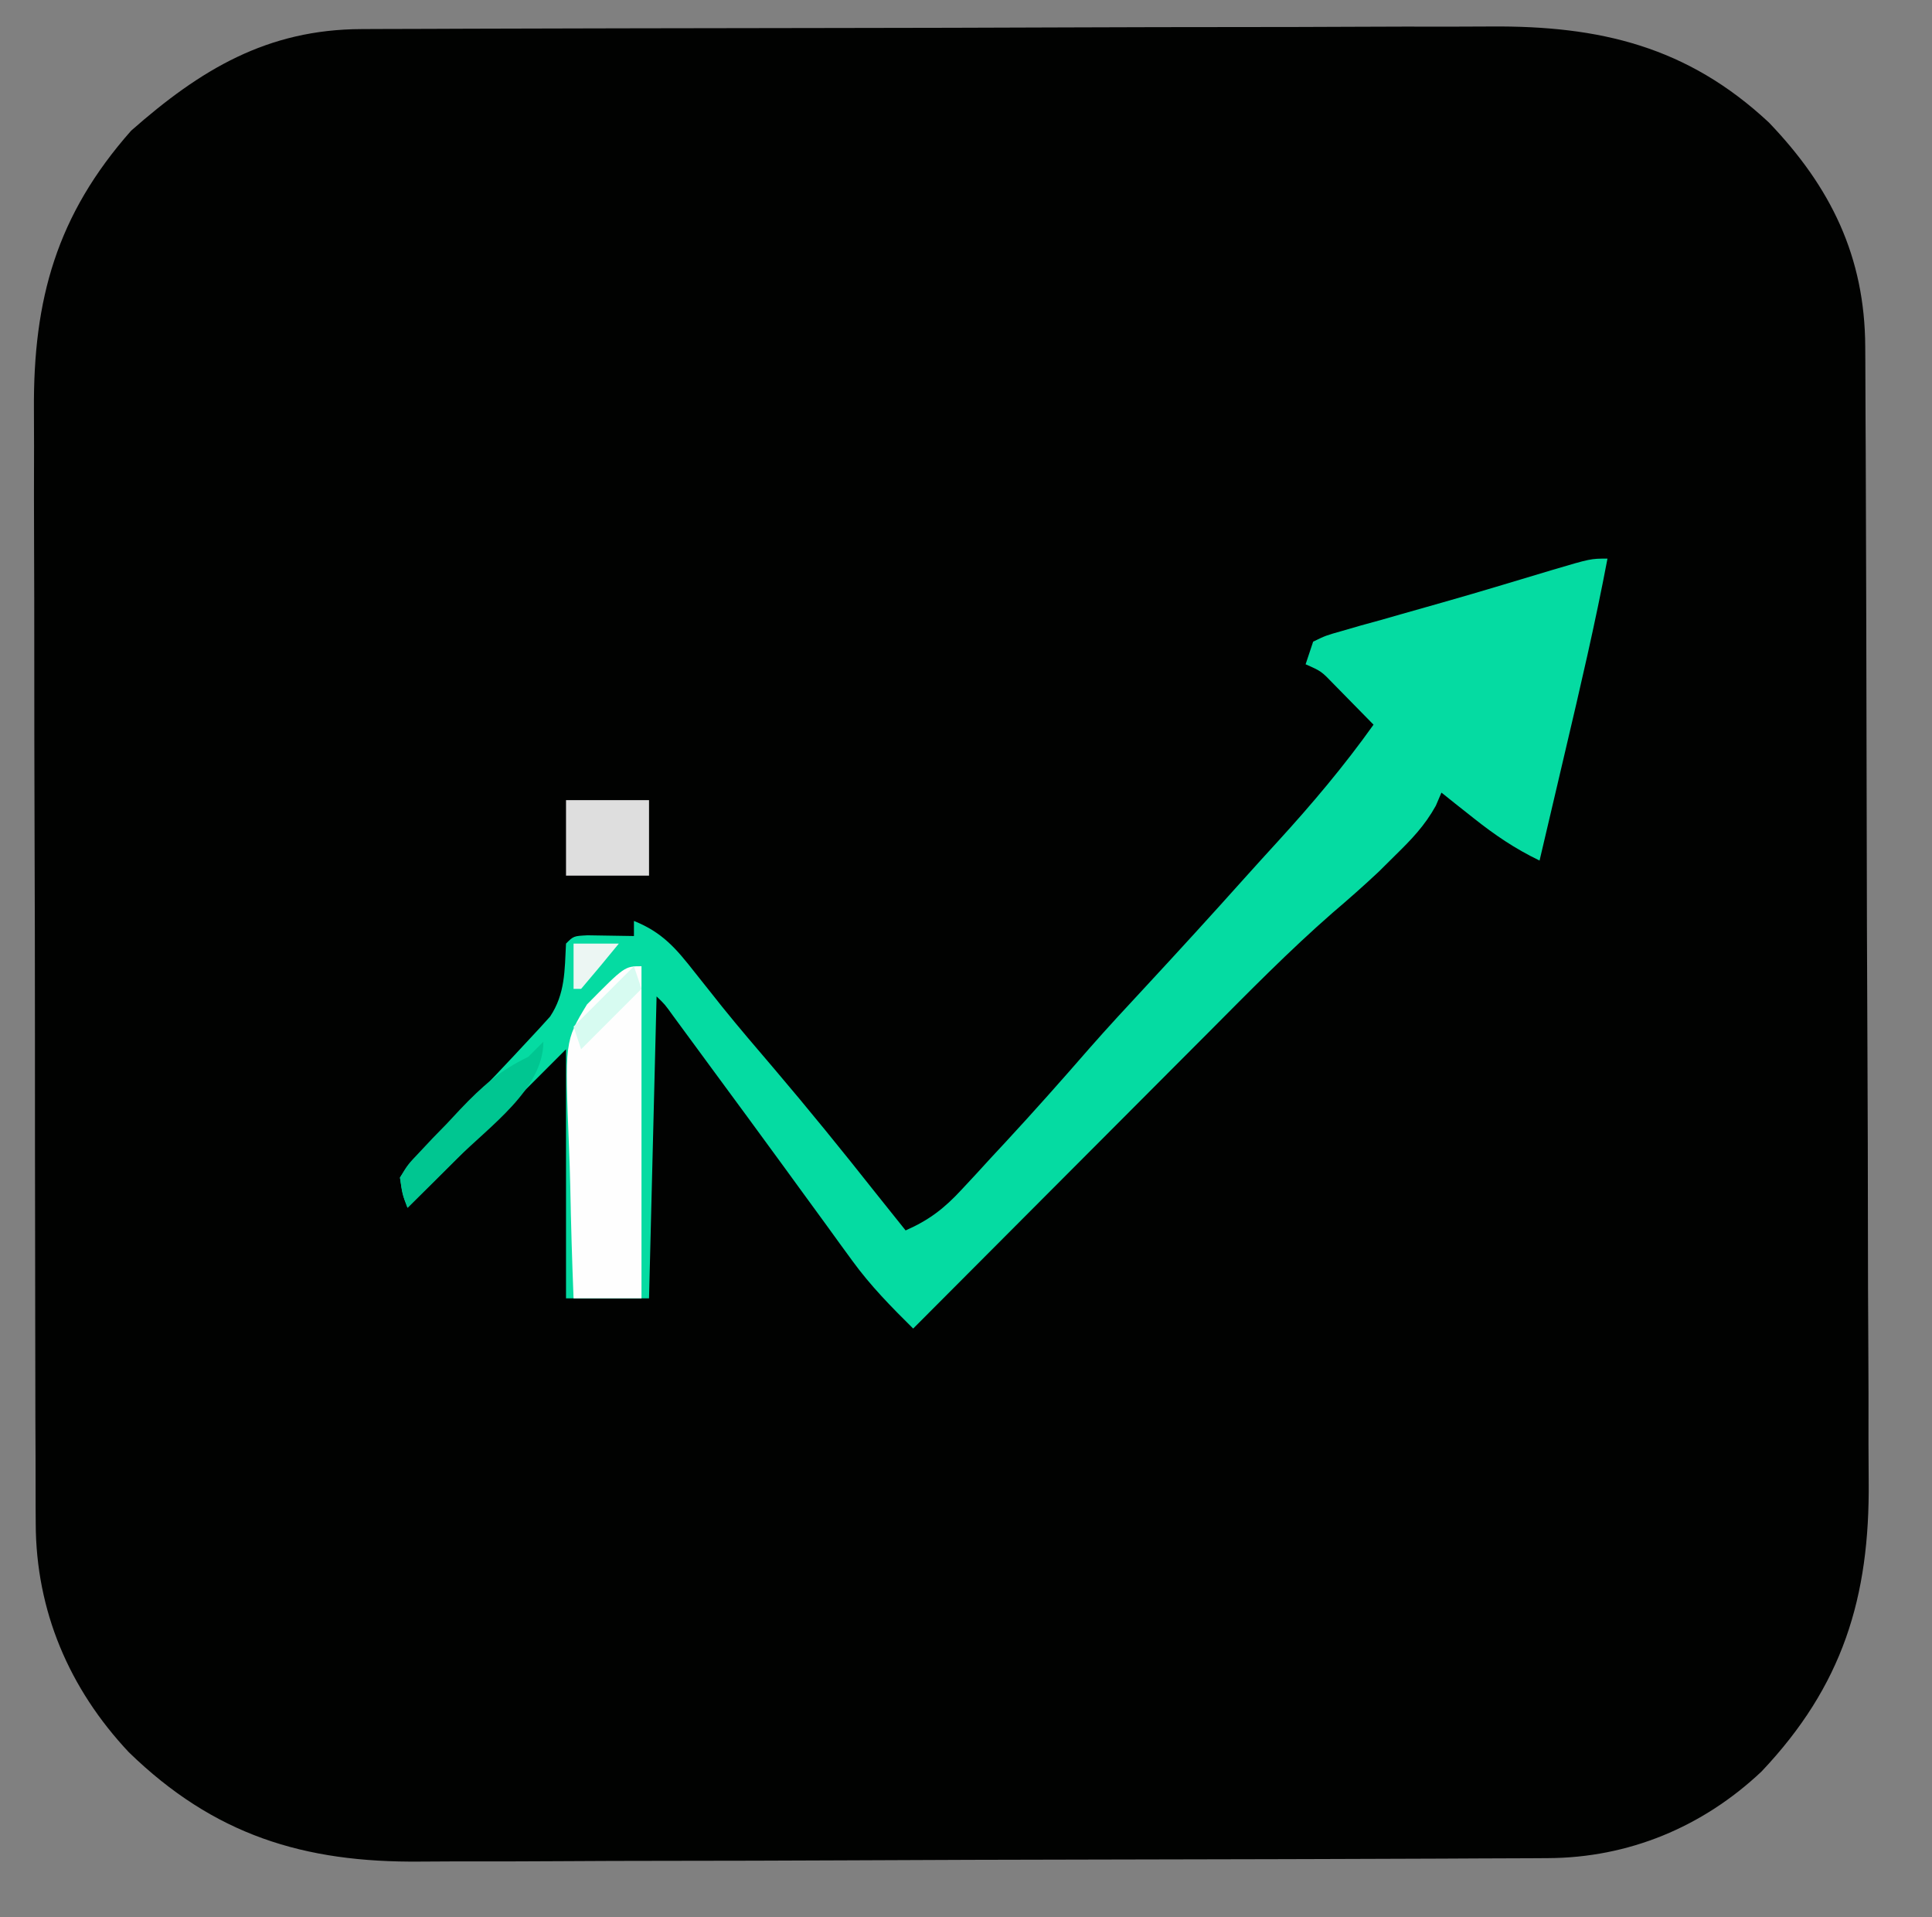 <?xml version="1.0" encoding="UTF-8"?>
<svg version="1.1" xmlns="http://www.w3.org/2000/svg" width="256" height="254">
<rect width="100%" height="100%" fill="#808080" stroke="none"/>
<path d="M0 0 C0.694 -0.004 1.388 -0.007 2.103 -0.011 C4.428 -0.022 6.753 -0.026 9.078 -0.03 C10.745 -0.036 12.413 -0.043 14.08 -0.05 C19.557 -0.071 25.034 -0.081 30.511 -0.091 C32.399 -0.095 34.287 -0.099 36.175 -0.103 C45.049 -0.123 53.922 -0.137 62.796 -0.145 C73.024 -0.155 83.253 -0.181 93.481 -0.222 C101.395 -0.252 109.31 -0.267 117.224 -0.27 C121.947 -0.272 126.669 -0.281 131.392 -0.306 C135.84 -0.33 140.287 -0.334 144.736 -0.324 C146.361 -0.323 147.987 -0.329 149.613 -0.343 C164.044 -0.459 175.664 2.277 186.484 12.37 C194.722 20.948 199.202 30.185 199.255 42.07 C199.262 43.115 199.262 43.115 199.268 44.181 C199.282 46.516 199.288 48.85 199.294 51.184 C199.302 52.858 199.31 54.532 199.319 56.206 C199.345 61.706 199.36 67.206 199.375 72.706 C199.38 74.602 199.385 76.499 199.391 78.396 C199.412 86.291 199.431 94.185 199.442 102.08 C199.459 113.374 199.492 124.667 199.549 135.96 C199.588 143.911 199.607 151.862 199.612 159.813 C199.616 164.556 199.628 169.298 199.66 174.041 C199.691 178.511 199.697 182.979 199.685 187.449 C199.685 189.08 199.693 190.712 199.711 192.343 C199.869 207.76 196.261 219.468 185.519 230.819 C177.688 238.212 167.856 242.253 157.216 242.301 C156.523 242.305 155.831 242.31 155.117 242.314 C152.797 242.328 150.477 242.334 148.156 242.34 C146.492 242.348 144.828 242.356 143.163 242.365 C137.696 242.391 132.229 242.406 126.761 242.421 C124.876 242.426 122.99 242.431 121.105 242.437 C113.256 242.458 105.408 242.477 97.559 242.488 C86.332 242.505 75.106 242.538 63.879 242.595 C55.975 242.634 48.071 242.653 40.166 242.658 C35.451 242.662 30.737 242.674 26.022 242.706 C21.579 242.737 17.136 242.743 12.693 242.731 C11.071 242.731 9.45 242.739 7.828 242.757 C-7.669 242.916 -19.551 239.23 -30.829 228.272 C-38.74 219.852 -43.135 209.548 -43.166 197.964 C-43.171 197.275 -43.175 196.587 -43.18 195.878 C-43.193 193.589 -43.191 191.302 -43.189 189.013 C-43.195 187.365 -43.202 185.717 -43.21 184.069 C-43.227 179.604 -43.232 175.139 -43.233 170.674 C-43.235 167.88 -43.239 165.086 -43.244 162.293 C-43.263 152.535 -43.271 142.777 -43.269 133.019 C-43.268 123.942 -43.289 114.866 -43.321 105.789 C-43.347 97.981 -43.358 90.172 -43.357 82.364 C-43.356 77.707 -43.362 73.051 -43.383 68.394 C-43.402 64.011 -43.402 59.628 -43.388 55.245 C-43.386 53.644 -43.39 52.042 -43.403 50.441 C-43.506 35.79 -40.396 24.631 -30.524 13.46 C-21.318 5.35 -12.492 0.043 0 0 Z " fill="#010201" transform="translate(47.899,3.853)"/>
<path d="M0 0 C-1.628 8.599 -3.62 17.108 -5.625 25.625 C-5.953 27.025 -6.281 28.424 -6.609 29.824 C-7.405 33.217 -8.202 36.608 -9 40 C-12.253 38.434 -14.917 36.625 -17.75 34.375 C-18.549 33.743 -19.348 33.112 -20.172 32.461 C-20.775 31.979 -21.378 31.497 -22 31 C-22.245 31.571 -22.49 32.142 -22.742 32.73 C-24.219 35.394 -25.951 37.181 -28.125 39.312 C-29.212 40.39 -29.212 40.39 -30.32 41.488 C-32.321 43.363 -34.336 45.143 -36.421 46.917 C-42.189 51.955 -47.539 57.415 -52.938 62.84 C-54.069 63.973 -55.201 65.107 -56.333 66.24 C-59.288 69.199 -62.24 72.16 -65.191 75.122 C-68.213 78.154 -71.237 81.183 -74.262 84.213 C-80.177 90.139 -86.09 96.069 -92 102 C-94.908 99.121 -97.652 96.337 -100.059 93.023 C-100.603 92.279 -101.147 91.534 -101.708 90.767 C-102.279 89.978 -102.85 89.188 -103.438 88.375 C-104.669 86.687 -105.901 85 -107.133 83.312 C-107.765 82.444 -108.397 81.575 -109.048 80.68 C-112.287 76.233 -115.55 71.804 -118.812 67.375 C-119.417 66.552 -120.021 65.729 -120.644 64.88 C-121.201 64.123 -121.758 63.366 -122.332 62.586 C-122.824 61.916 -123.316 61.246 -123.823 60.556 C-124.912 59.042 -124.912 59.042 -126 58 C-126.33 71.2 -126.66 84.4 -127 98 C-130.63 98 -134.26 98 -138 98 C-138 87.11 -138 76.22 -138 65 C-139.65 66.65 -141.3 68.3 -143 70 C-148.333 75.333 -153.667 80.667 -159 86 C-159.686 84.228 -159.686 84.228 -160 82 C-158.832 80.188 -158.832 80.188 -157.027 78.355 C-156.374 77.678 -155.722 77.001 -155.049 76.303 C-154.004 75.256 -154.004 75.256 -152.938 74.188 C-147.166 68.3 -147.166 68.3 -141.555 62.262 C-141.079 61.737 -140.603 61.212 -140.113 60.671 C-138.1 57.649 -138.184 54.563 -138 51 C-137 50 -137 50 -135.152 49.902 C-133.102 49.935 -131.051 49.967 -129 50 C-129 49.34 -129 48.68 -129 48 C-125.236 49.507 -123.415 51.649 -120.938 54.812 C-120.154 55.797 -119.37 56.782 -118.562 57.797 C-118.147 58.32 -117.732 58.842 -117.305 59.381 C-115.07 62.154 -112.75 64.854 -110.438 67.562 C-105.849 72.957 -101.392 78.444 -97 84 C-95.668 85.667 -94.334 87.334 -93 89 C-89.882 87.626 -87.881 86.082 -85.574 83.586 C-84.942 82.907 -84.31 82.227 -83.658 81.527 C-83.008 80.817 -82.358 80.107 -81.688 79.375 C-81.049 78.688 -80.41 78.001 -79.752 77.293 C-75.98 73.219 -72.299 69.073 -68.655 64.884 C-66.195 62.084 -63.665 59.353 -61.125 56.625 C-56.763 51.919 -52.435 47.185 -48.156 42.402 C-46.665 40.741 -45.164 39.088 -43.656 37.441 C-39.133 32.488 -34.893 27.465 -31 22 C-32.122 20.851 -33.248 19.706 -34.375 18.562 C-35.001 17.924 -35.628 17.286 -36.273 16.629 C-37.917 14.921 -37.917 14.921 -40 14 C-39.67 13.01 -39.34 12.02 -39 11 C-37.32 10.188 -37.32 10.188 -35.125 9.57 C-34.312 9.335 -33.499 9.099 -32.662 8.856 C-31.783 8.615 -30.905 8.374 -30 8.125 C-28.661 7.742 -28.661 7.742 -27.295 7.351 C-25.446 6.822 -23.595 6.297 -21.743 5.777 C-19.142 5.04 -16.55 4.277 -13.961 3.5 C-13.186 3.268 -12.411 3.036 -11.613 2.796 C-10.144 2.356 -8.676 1.915 -7.207 1.473 C-2.226 0 -2.226 0 0 0 Z " fill="#05DBA2" transform="translate(213,74)"/>
<path d="M0 0 C0 14.52 0 29.04 0 44 C-2.97 44 -5.94 44 -9 44 C-9.199 39.02 -9.343 34.042 -9.439 29.059 C-9.479 27.367 -9.534 25.675 -9.604 23.984 C-10.167 9.927 -10.167 9.927 -7.219 5.059 C-2.223 0 -2.223 0 0 0 Z " fill="#FEFEFE" transform="translate(85,128)"/>
<path d="M0 0 C3.63 0 7.26 0 11 0 C11 3.3 11 6.6 11 10 C7.37 10 3.74 10 0 10 C0 6.7 0 3.4 0 0 Z " fill="#DEDEDE" transform="translate(75,106)"/>
<path d="M0 0 C0 6.28 -7.18 11.218 -11.427 15.49 C-13.608 17.67 -15.802 19.837 -18 22 C-18.663 20.211 -18.663 20.211 -19 18 C-17.984 16.292 -17.984 16.292 -16.395 14.617 C-15.823 14.007 -15.251 13.398 -14.662 12.77 C-14.052 12.144 -13.441 11.519 -12.812 10.875 C-12.221 10.242 -11.63 9.609 -11.021 8.957 C-8.135 5.926 -5.78 3.831 -2 2 C-1.34 1.34 -0.68 0.68 0 0 Z " fill="#00C691" transform="translate(72,138)"/>
<path d="M0 0 C0.33 0.99 0.66 1.98 1 3 C-1.64 5.64 -4.28 8.28 -7 11 C-7.33 10.01 -7.66 9.02 -8 8 C-5.36 5.36 -2.72 2.72 0 0 Z " fill="#D7FBF1" transform="translate(84,128)"/>
<path d="M0 0 C1.98 0 3.96 0 6 0 C4.358 2.021 2.691 4.02 1 6 C0.67 6 0.34 6 0 6 C0 4.02 0 2.04 0 0 Z " fill="#ECF6F3" transform="translate(76,125)"/>
</svg>
